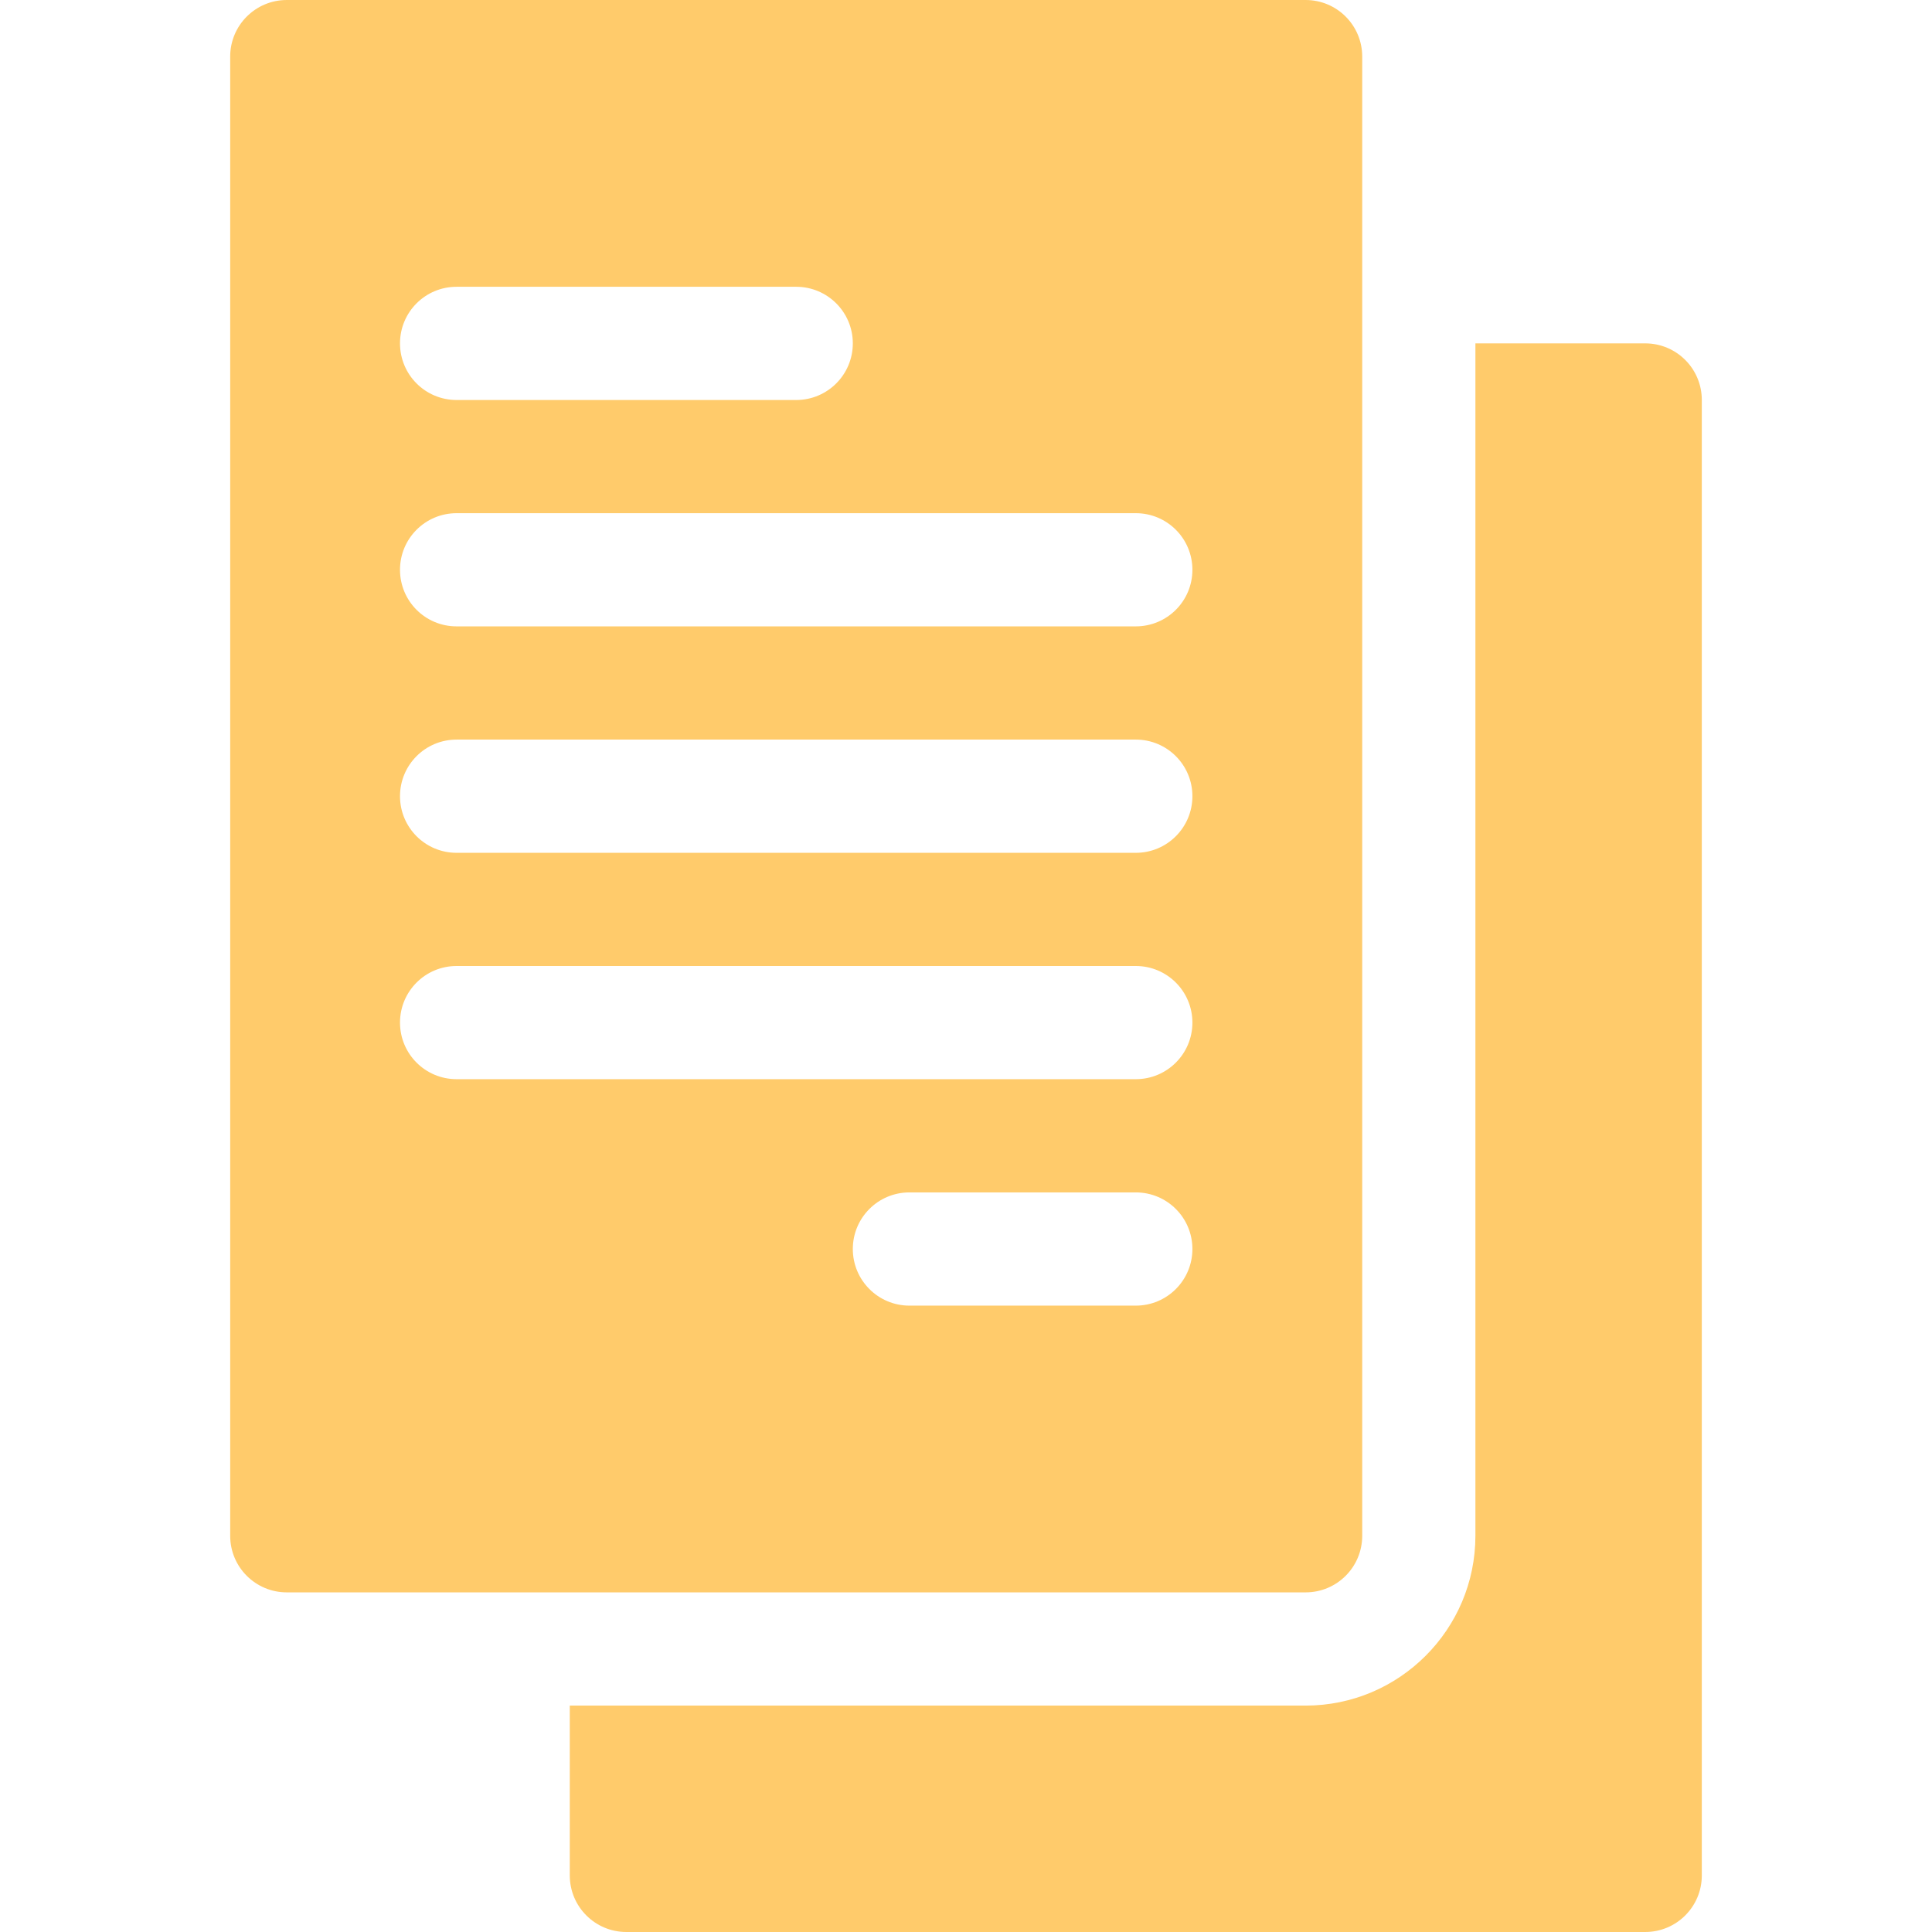 <svg width="48" height="48" viewBox="0 0 48 48" fill="none" xmlns="http://www.w3.org/2000/svg">
<path d="M5.719 1.406V38.156C5.719 38.934 6.348 39.562 7.125 39.562H32.438C33.215 39.562 33.844 38.934 33.844 38.156V1.406C33.844 0.629 33.215 0 32.438 0H7.125C6.348 0 5.719 0.629 5.719 1.406ZM28.219 32.438H22.594C21.817 32.438 21.188 31.808 21.188 31.031C21.188 30.254 21.817 29.625 22.594 29.625H28.219C28.996 29.625 29.625 30.254 29.625 31.031C29.625 31.808 28.996 32.438 28.219 32.438ZM11.344 7.125H19.781C20.558 7.125 21.188 7.754 21.188 8.531C21.188 9.309 20.558 9.938 19.781 9.938H11.344C10.566 9.938 9.938 9.309 9.938 8.531C9.938 7.754 10.566 7.125 11.344 7.125ZM11.344 12.75H28.219C28.996 12.75 29.625 13.379 29.625 14.156C29.625 14.934 28.996 15.562 28.219 15.562H11.344C10.566 15.562 9.938 14.934 9.938 14.156C9.938 13.379 10.566 12.75 11.344 12.75ZM11.344 18.375H28.219C28.996 18.375 29.625 19.004 29.625 19.781C29.625 20.558 28.996 21.188 28.219 21.188H11.344C10.566 21.188 9.938 20.558 9.938 19.781C9.938 19.004 10.566 18.375 11.344 18.375ZM11.344 24H28.219C28.996 24 29.625 24.629 29.625 25.406C29.625 26.183 28.996 26.812 28.219 26.812H11.344C10.566 26.812 9.938 26.183 9.938 25.406C9.938 24.629 10.566 24 11.344 24Z" fill="#FFCB6B"/>
<path d="M15.562 48H40.875C41.652 48 42.281 47.371 42.281 46.594V9.938C42.281 9.16 41.652 8.531 40.875 8.531H36.656V38.156C36.656 40.483 34.764 42.375 32.438 42.375H14.156V46.594C14.156 47.371 14.785 48 15.562 48Z" fill="#FFCB6B"/>
</svg>

